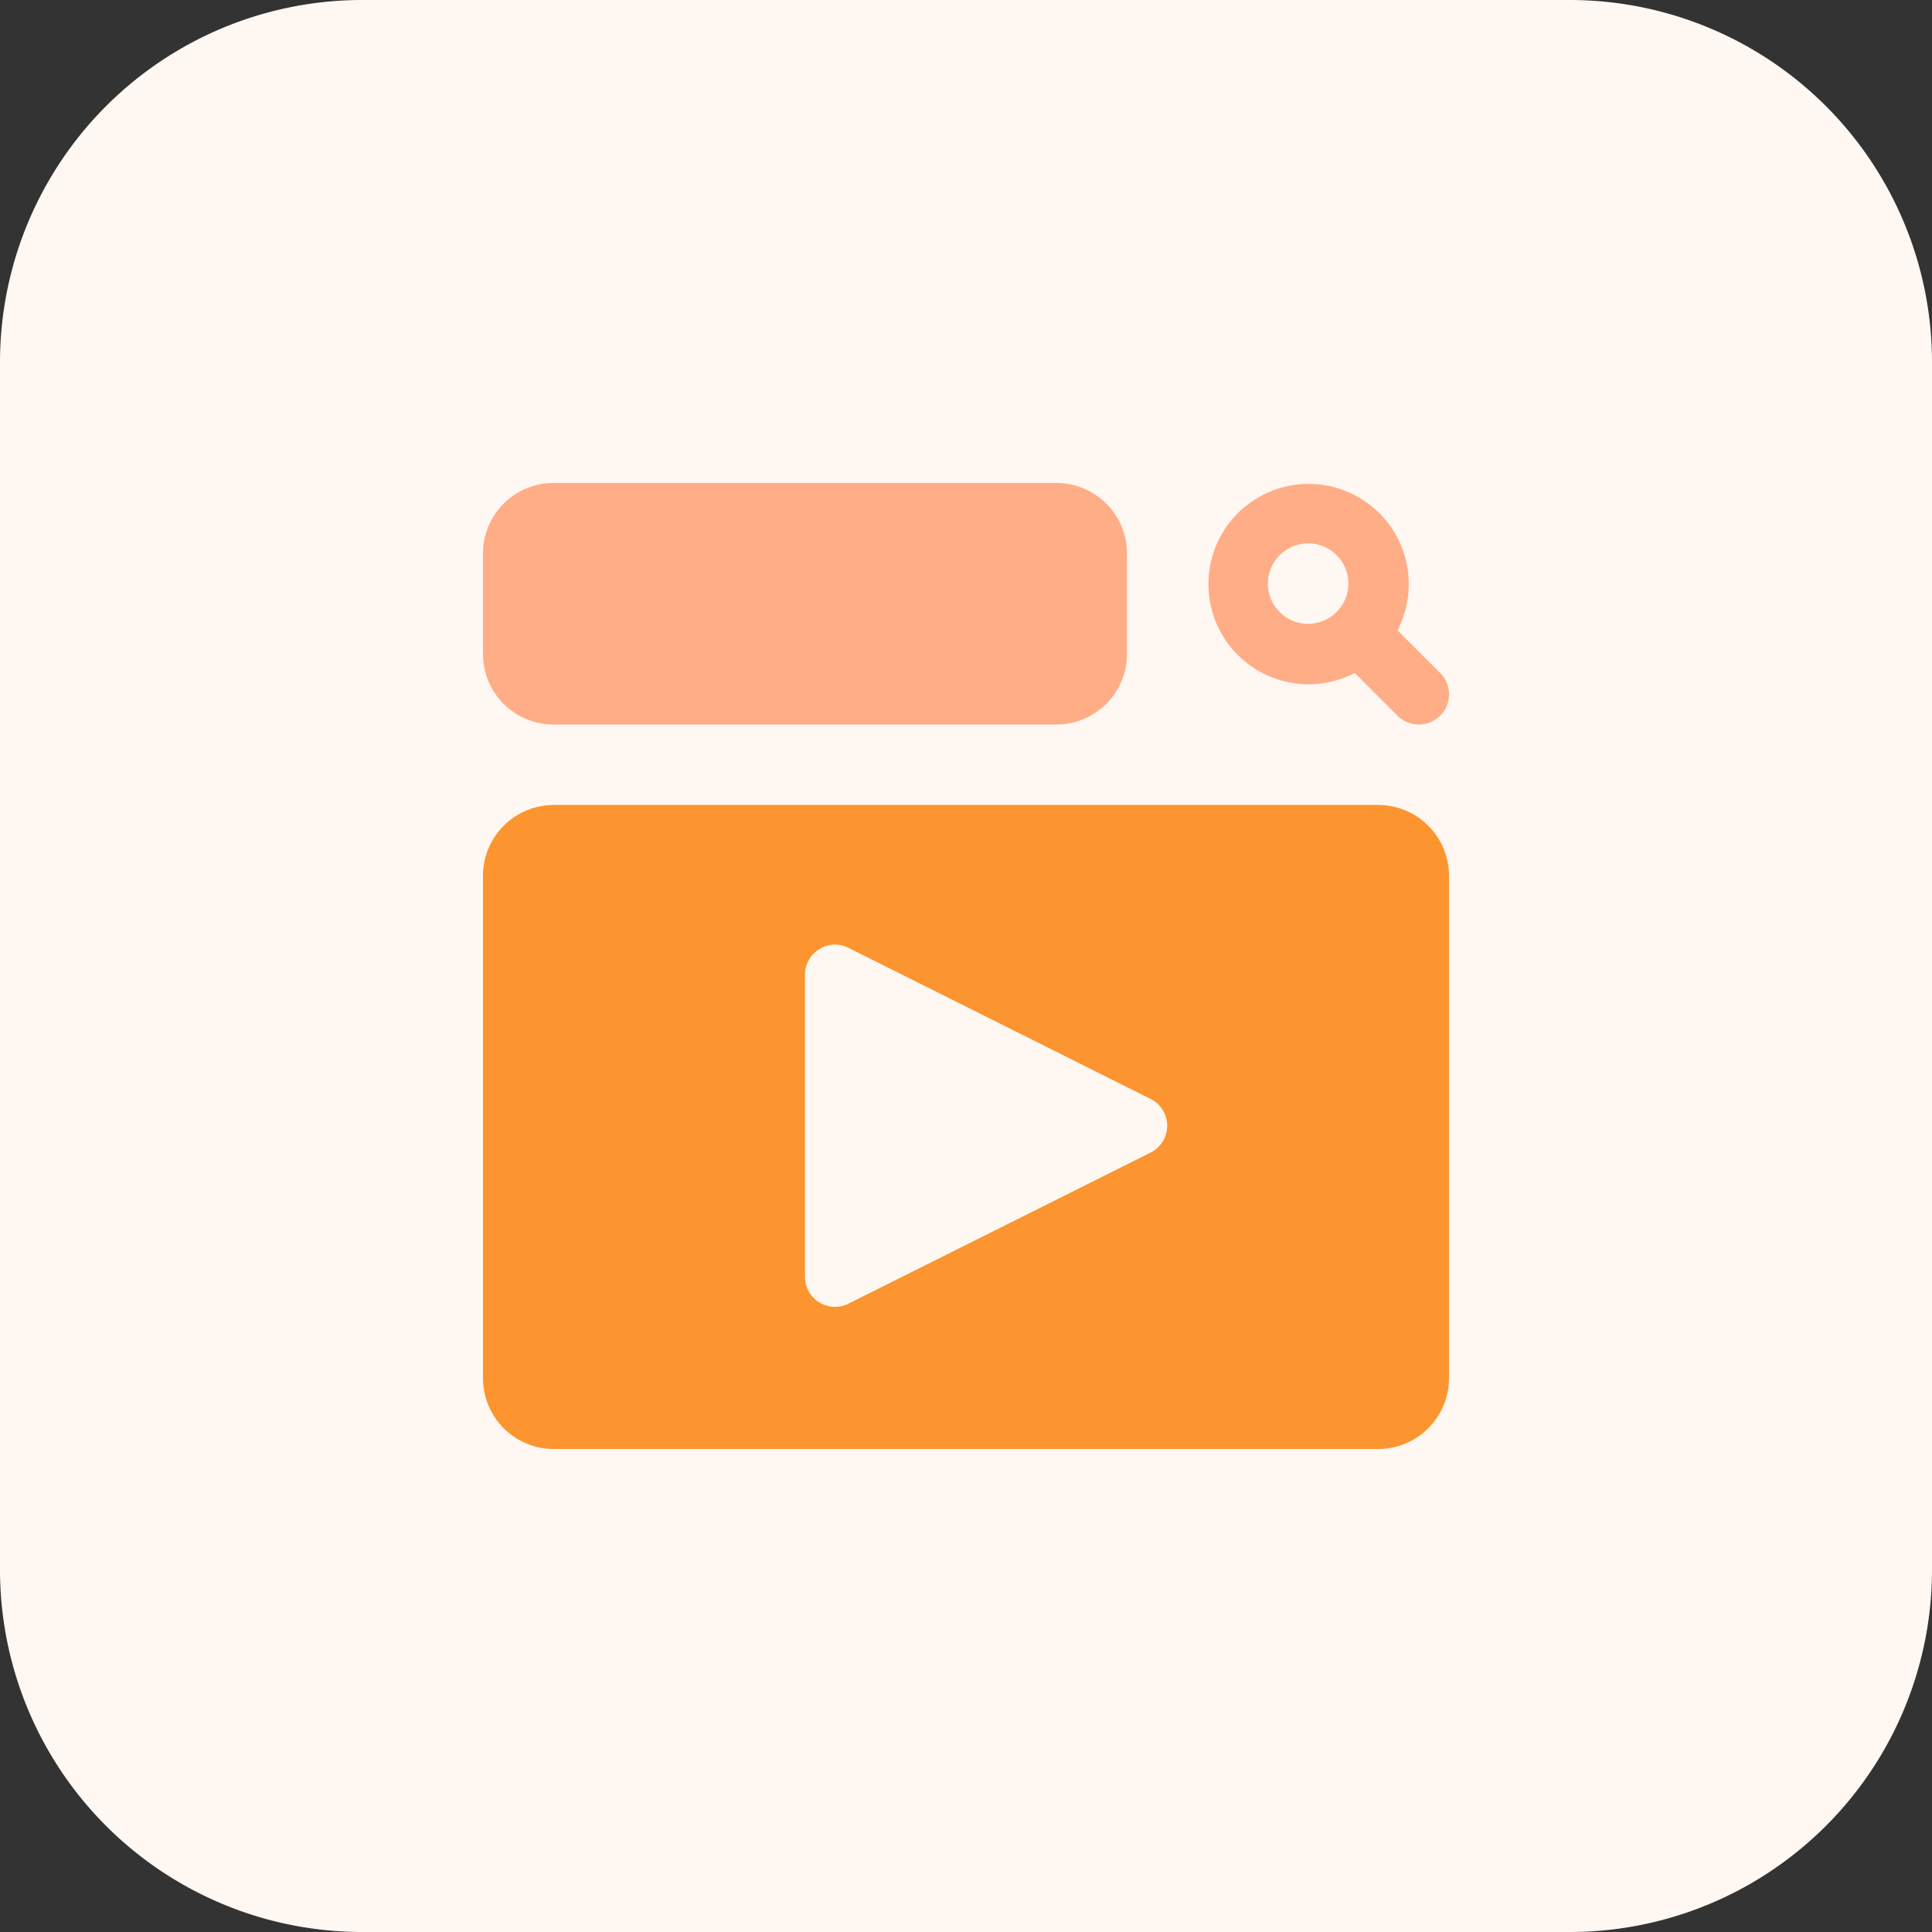 <svg xmlns="http://www.w3.org/2000/svg" width="60" height="60" viewBox="0 0 60 60">
  <rect x="0" y="0" width="60" height="60" fill="#333333" stroke="none"/>
  <path id="Path_5478" data-name="Path 5478"
    d="M48.75,60H11.25A11.249,11.249,0,0,1,0,48.75V11.25A11.249,11.249,0,0,1,11.25,0h37.5A11.249,11.249,0,0,1,60,11.25v37.5A11.249,11.249,0,0,1,48.75,60Z"
    fill="#fff7f1" />
  <path id="Path_5479" data-name="Path 5479"
    d="M25.9,12.575A3.111,3.111,0,1,0,24.575,13.9L25.9,15.226A.937.937,0,1,0,27.226,13.9Zm-2.775-.2a1.25,1.25,0,1,1,1.251-1.249A1.254,1.254,0,0,1,23.126,12.374Z"
    transform="translate(17.5 7)" fill="#ffad87" />
  <path id="Path_5480" data-name="Path 5480"
    d="M10.188,15.5H25.813A2.191,2.191,0,0,0,28,13.312V10.188A2.191,2.191,0,0,0,25.813,8H10.188A2.189,2.189,0,0,0,8,10.188v3.126A2.189,2.189,0,0,0,10.188,15.5Z"
    transform="translate(7 7)" fill="#ffad87" />
  <path id="Path_5481" data-name="Path 5481"
    d="M35.812,13.333H10.188A2.2,2.2,0,0,0,8,15.521V31.146a2.2,2.2,0,0,0,2.188,2.188H35.814A2.2,2.2,0,0,0,38,31.146V15.521A2.2,2.2,0,0,0,35.812,13.333Zm-7.088,10.8-9.375,4.688a.922.922,0,0,1-.9-.038.927.927,0,0,1-.45-.8V18.607a.932.932,0,0,1,.45-.8.922.922,0,0,1,.9-.038l9.375,4.688a.932.932,0,0,1,0,1.676Z"
    transform="translate(7 11.666)" fill="#fc952f" />
</svg>